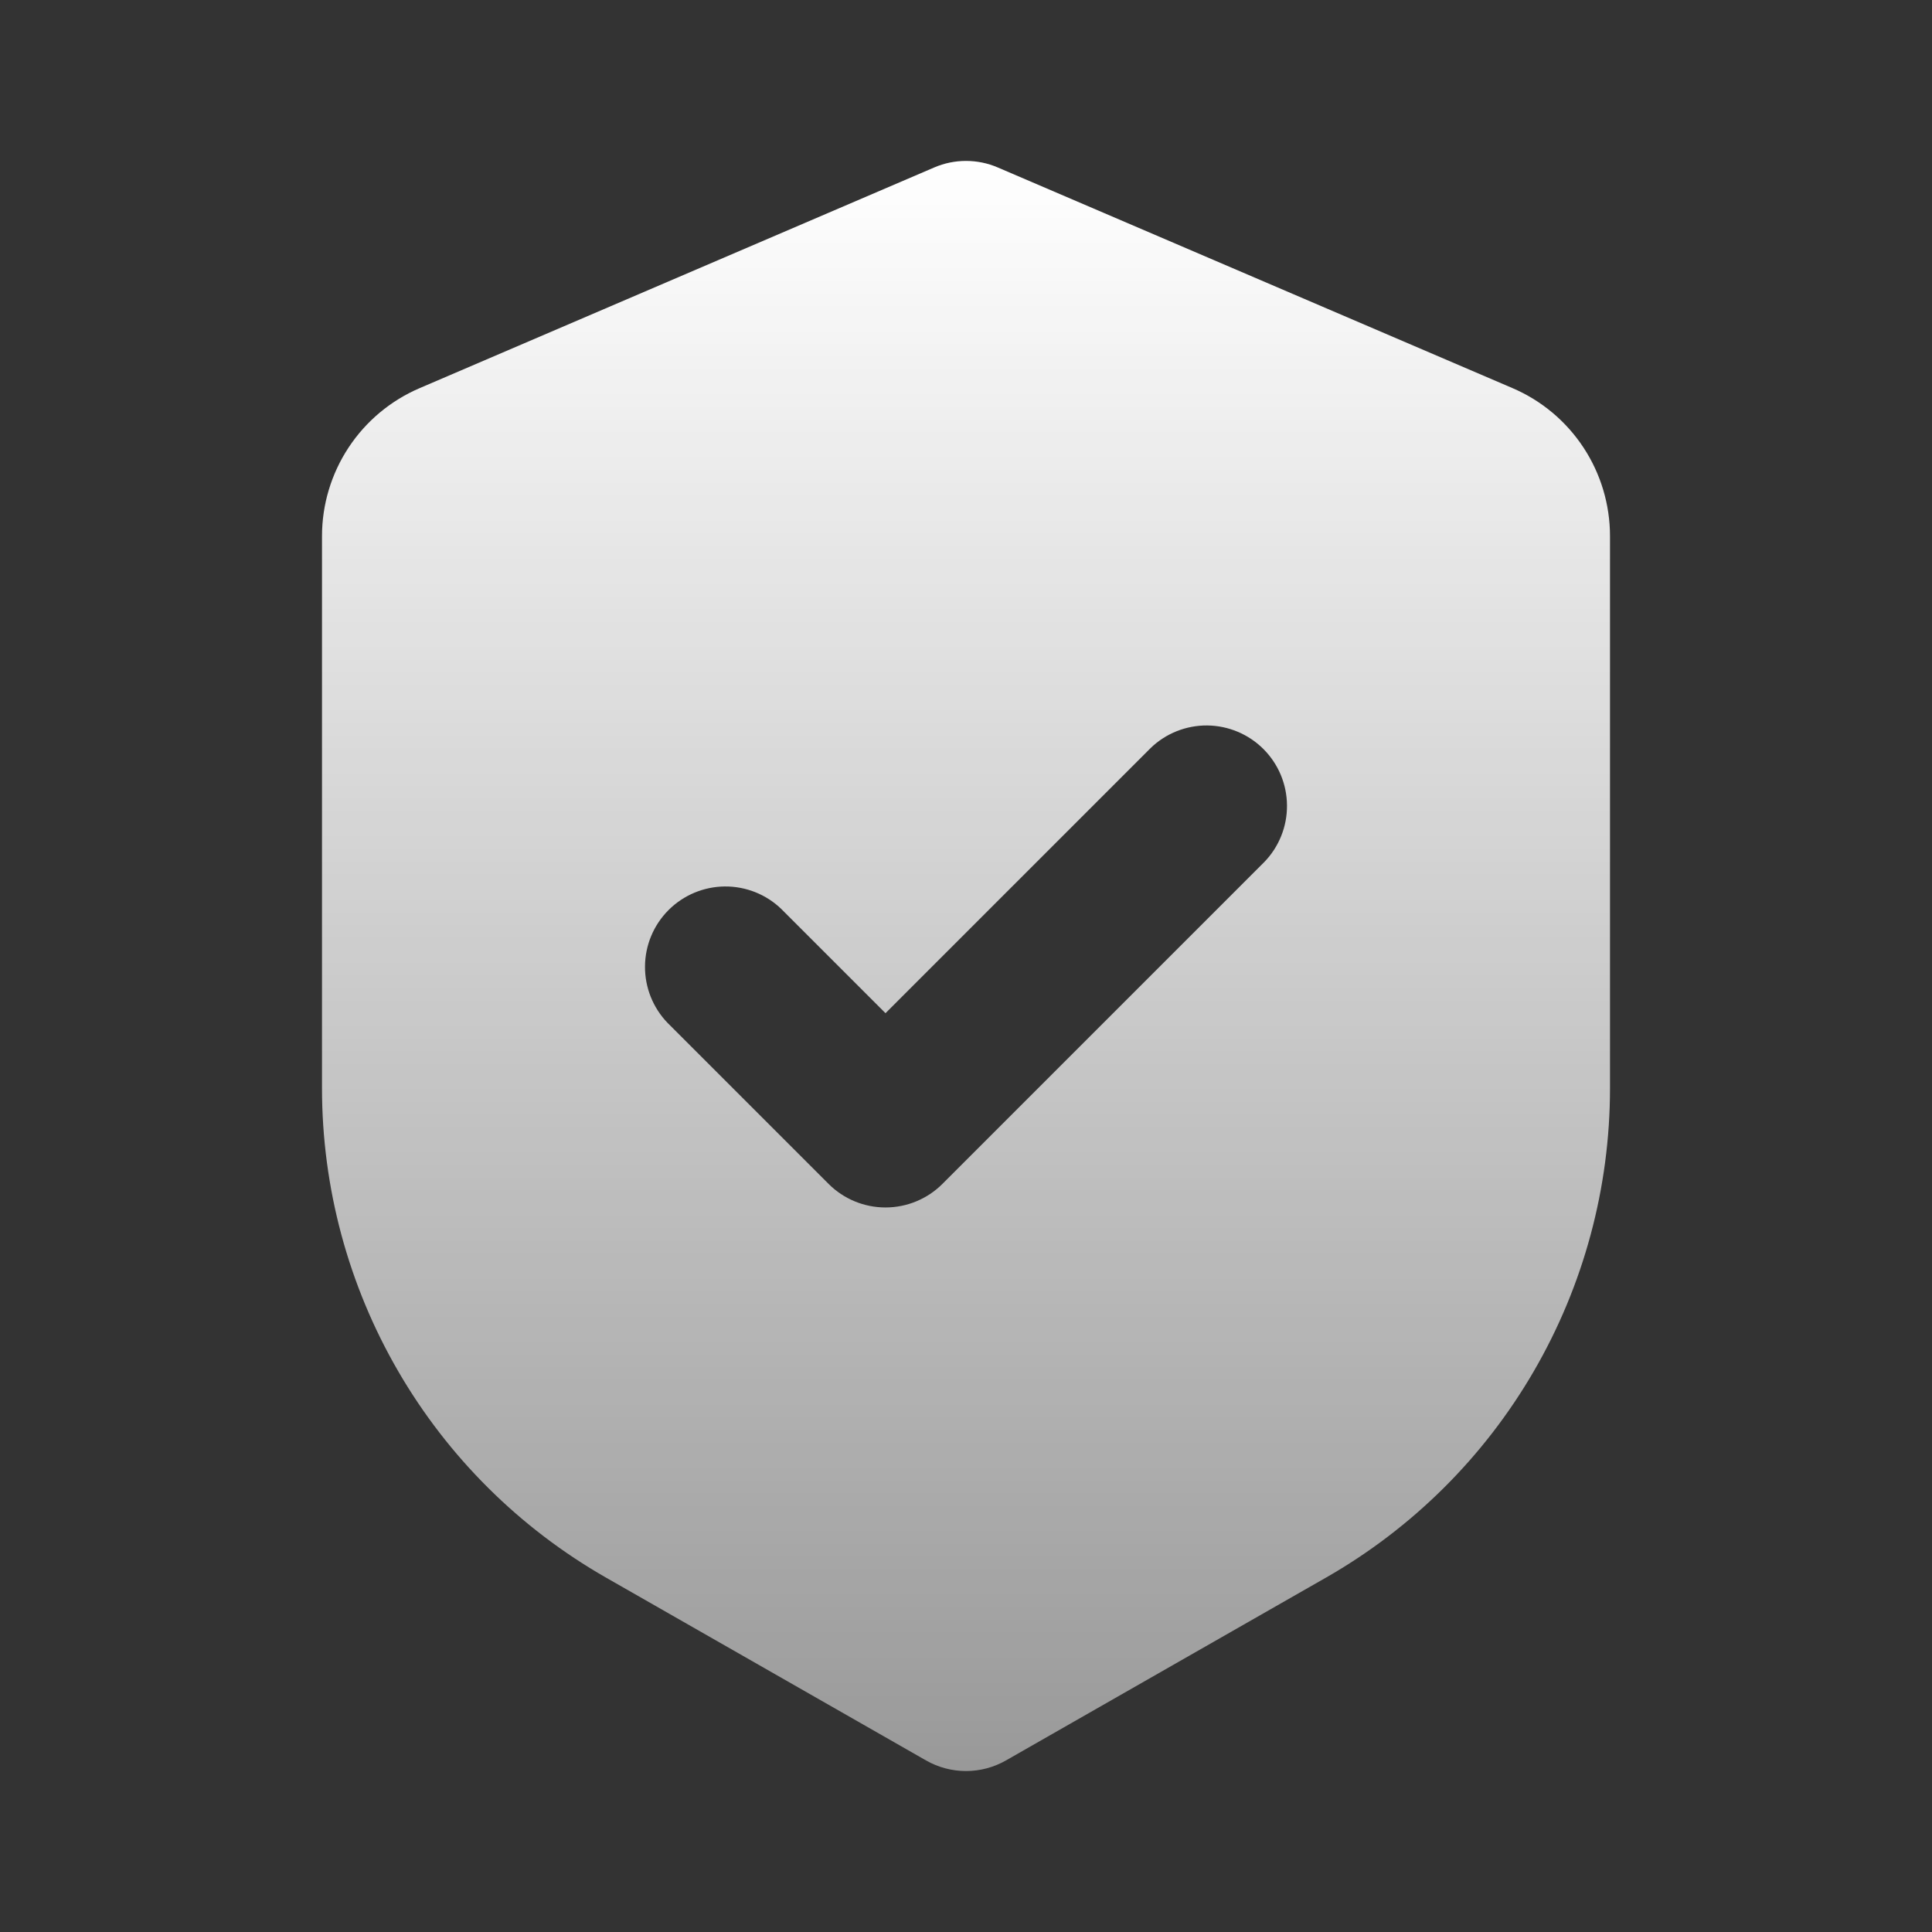 <svg width="48" height="48" viewBox="0 0 48 48" fill="none" xmlns="http://www.w3.org/2000/svg">
<rect x="0" y="0" width="48" height="48" fill="#333333" stroke="none"/>
<path fill-rule="evenodd" clip-rule="evenodd" d="M23.212 4.16C23.461 4.053 23.729 3.998 24 3.998C24.271 3.998 24.539 4.053 24.788 4.16L37.576 9.642C38.296 9.95 38.909 10.463 39.34 11.117C39.771 11.771 40 12.537 40 13.32V27.04C40 29.508 39.347 31.932 38.108 34.066C36.87 36.2 35.089 37.969 32.946 39.194L24.992 43.738C24.69 43.91 24.348 44.001 24 44.001C23.652 44.001 23.31 43.91 23.008 43.738L15.054 39.194C12.911 37.969 11.129 36.199 9.891 34.064C8.652 31.929 8 29.504 8 27.036V13.32C8 12.537 8.23 11.772 8.661 11.118C9.092 10.465 9.705 9.952 10.424 9.644L23.212 4.16ZM31.414 21.414C31.778 21.037 31.98 20.531 31.975 20.007C31.971 19.483 31.761 18.981 31.39 18.61C31.019 18.239 30.517 18.029 29.993 18.024C29.468 18.02 28.963 18.221 28.586 18.586L22 25.172L19.414 22.586C19.037 22.221 18.532 22.02 18.007 22.024C17.483 22.029 16.981 22.239 16.61 22.61C16.239 22.981 16.029 23.483 16.025 24.007C16.02 24.531 16.222 25.037 16.586 25.414L20.586 29.414C20.961 29.789 21.47 29.999 22 29.999C22.53 29.999 23.039 29.789 23.414 29.414L31.414 21.414Z" fill="url(#paint0_linear_45_612)"/>
<defs>
<linearGradient id="paint0_linear_45_612" x1="24" y1="3.998" x2="24" y2="44.001" gradientUnits="userSpaceOnUse">
<stop stop-color="white"/>
<stop offset="1" stop-color="white" stop-opacity="0.5"/>
</linearGradient>
</defs>
</svg>
